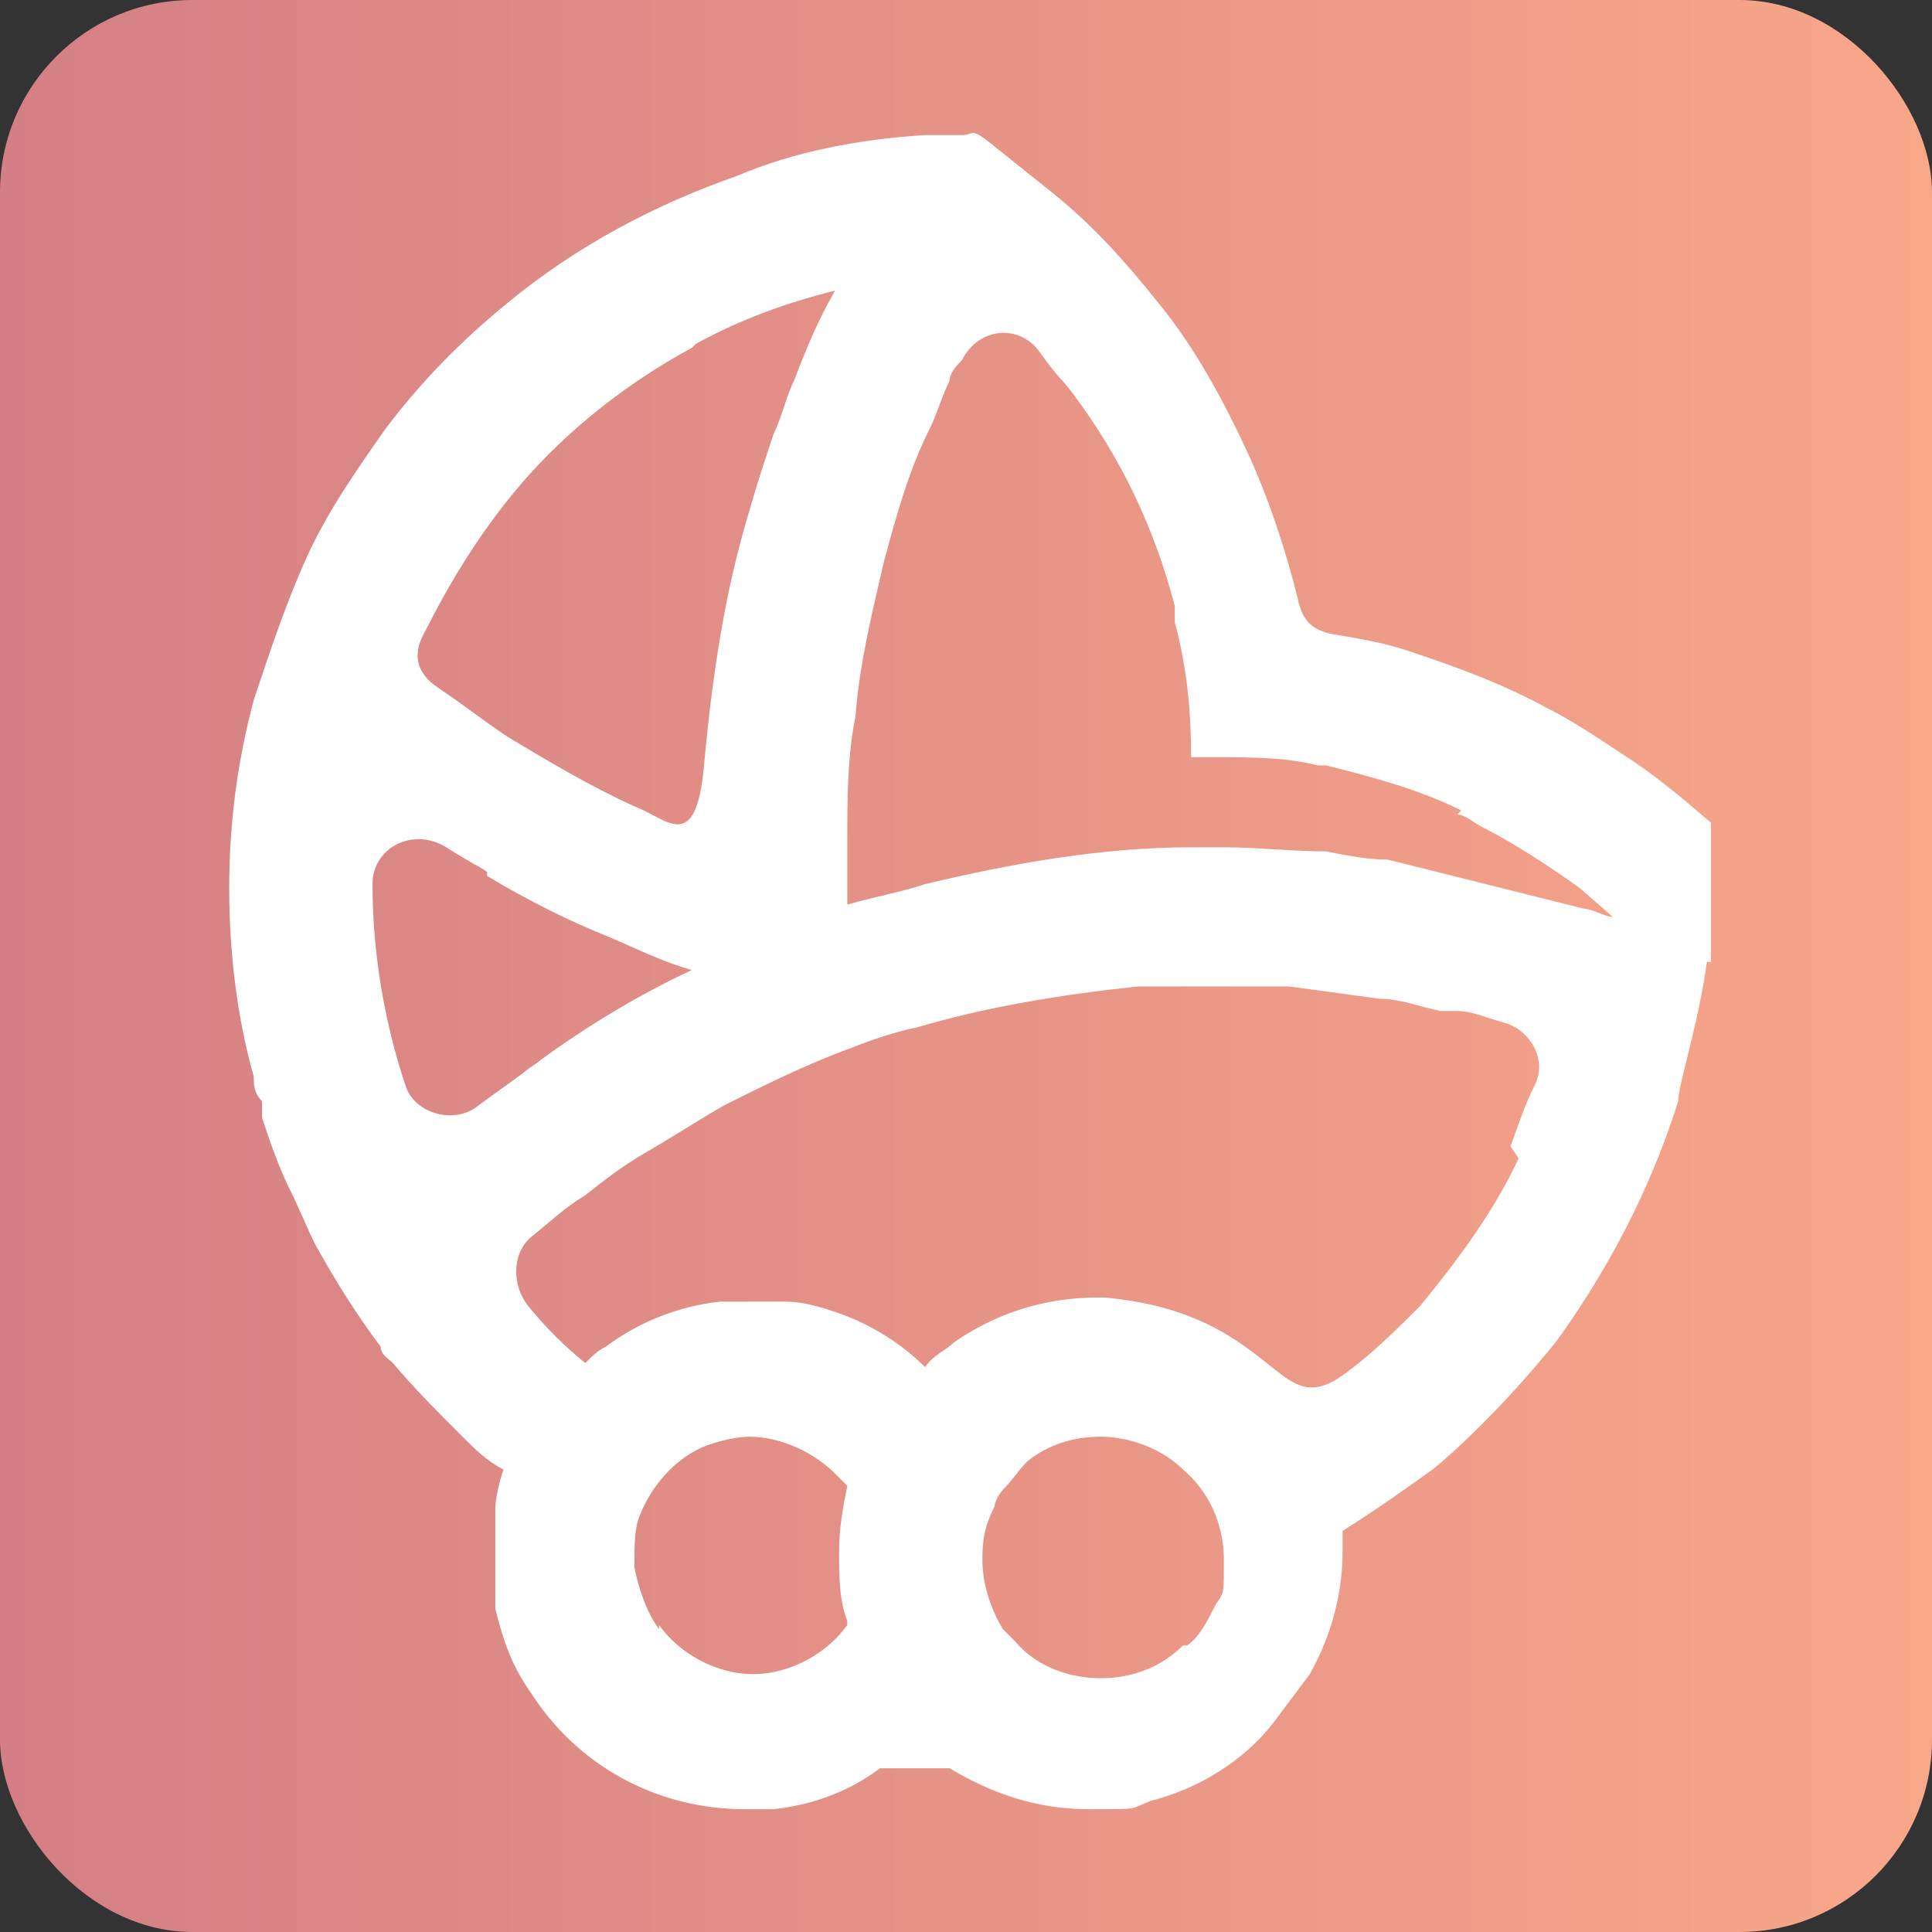 <?xml version="1.0" encoding="UTF-8"?>
<svg xmlns="http://www.w3.org/2000/svg" xmlns:xlink="http://www.w3.org/1999/xlink" id="Calque_2" version="1.1" viewBox="0 0 47.2 47.2">
  <rect x="0" y="0" width="47.2" height="47.2" fill="#333333" stroke="none"/>
  <defs>
    <style>
      .st0 {
        fill: #fff;
      }

      .st1 {
        fill: url(#Dégradé_sans_nom);
      }
    </style>
    <linearGradient id="Dégradé_sans_nom" data-name="Dégradé sans nom" x1="0" y1="26.4" x2="47.2" y2="26.4" gradientTransform="translate(0 50) scale(1 -1)" gradientUnits="userSpaceOnUse">
      <stop offset="0" stop-color="#d47f85"></stop>
      <stop offset="1" stop-color="#f8a789"></stop>
    </linearGradient>
  </defs>
  <g id="Groupe_1">
    <g id="Calque_50">
      <rect class="st1" width="47.2" height="47.2" rx="4.7" ry="4.7"></rect>
      <g>
        <path class="st0" d="M25.5,22.8s0,0,0,0c0,0,0,0,0,0h0c0,0,0,0,0,0Z"></path>
        <path class="st0" d="M41.8,23.5c0-.8,0-1.8,0-1.8v-1.6c-.7-.6-1.4-1.2-2.2-1.7-.6-.4-1.2-.8-1.8-1.1-1.1-.6-2.2-1-3.4-1.4-.6-.2-1.2-.3-1.8-.4s-.8-.4-.9-.9c-.3-1.2-.7-2.4-1.2-3.5-.6-1.3-1.3-2.6-2.2-3.7-.8-1-1.6-1.9-2.6-2.7-.5-.4-1-.8-1.5-1.2s-.4-.2-.7-.2h-.9c-1.6.1-3.2.4-4.6,1-2,.7-3.9,1.7-5.6,3.1-1.1.9-2.1,1.9-3,3.1-.7,1-1.4,2-1.9,3.1-.5,1.1-.9,2.3-1.3,3.5-.4,1.5-.6,3-.6,4.6s.2,3.2.6,4.6c0,.2,0,.4.2.6,0,0,0,.2,0,.3,0,0,0,0,0,0,0,0,0,0,0,0,0,0,0,0,0,.1.2.6.4,1.2.7,1.8.2.4.4.9.6,1.3.5.9,1,1.7,1.6,2.5,0,.2.2.3.3.4.5.6,1.1,1.2,1.7,1.8.3.3.6.6,1,.8-.1.3-.2.7-.2,1,0,.3,0,.6,0,1s0,.7,0,1h0c0,.1,0,.3,0,.4.2.8.4,1.4.9,2.1,1.1,1.7,3,2.8,5.2,2.8s.5,0,.7,0c.9-.1,1.8-.4,2.6-1h1.7c1,.6,2.1,1,3.4,1s1,0,1.5-.2c1.2-.3,2.3-1,3-1.9.3-.4.6-.8.9-1.2.5-.9.8-1.9.8-3s0-.3,0-.5c.8-.5,1.5-1,2.2-1.5.5-.4,1.7-1.5,3-3.1,1.6-2.2,2.5-4.3,3-5.9,0-.4.5-1.9.7-3.4h0ZM35.6,19.9c.2,0,.4.2.6.3.8.4,1.7,1,2.4,1.5l.8.7s0,0,0,0c-.2,0-.5-.2-.7-.2l-2.8-.7-2-.5h0c-.5,0-1-.1-1.5-.2-.8,0-1.7-.1-2.5-.1h-.8c-2.2,0-4.4.4-6.5.9-.6.2-1.2.3-1.9.5,0-.2,0-.3,0-.5v-1c0-1.1,0-2.1.2-3.1.1-1.3.4-2.5.7-3.8.3-1.1.6-2.2,1.1-3.2.2-.4.3-.8.5-1.2,0-.2.2-.4.3-.5.4-.8,1.4-.9,1.9-.2s.5.6.8,1c1.2,1.6,2,3.3,2.5,5.2,0,.1,0,.2,0,.4.3,1.1.4,2.2.4,3.3.2,0,.4,0,.6,0,.9,0,1.7,0,2.5.2h.2c1.2.3,2.3.6,3.3,1.1h0ZM17,8.4c1.1-.6,2.2-1,3.4-1.3-.4.7-.7,1.4-1,2.2-.2.4-.3.9-.5,1.3-.2.6-.4,1.2-.6,1.9-.6,2-.9,4-1.1,6.2s-.9,1.3-1.7,1c-1.1-.5-2.1-1.1-3.1-1.7-.6-.4-1.1-.8-1.7-1.2s-.6-.9-.3-1.4c.8-1.6,1.8-3.1,3-4.3,1-1,2.2-1.9,3.5-2.6h0ZM11.9,21.4c1,.6,2,1.1,3,1.5.7.3,1.3.6,2,.8-1.3.6-2.6,1.4-3.7,2.2-.1.1-.3.2-.4.3-.4.3-.7.5-1.1.8-.6.5-1.6.2-1.8-.5-.5-1.5-.8-3.2-.8-4.9s0,0,0,0c0-.9,1-1.4,1.8-.9s.7.4,1,.6h0ZM16.1,39.8c-.3-.4-.5-1-.6-1.5,0,0,0-.2,0-.2h0c0-.3,0-.7.1-1,.3-.8.9-1.5,1.7-1.8.3-.1.7-.2,1-.2.8,0,1.6.4,2.1.9,0,0,.2.2.3.3,0,0,0,0,0,0-.1.5-.2,1-.2,1.6s0,1.2.2,1.7c0,0,0,0,0,.1-.5.7-1.4,1.2-2.3,1.2s-1.8-.5-2.3-1.2h0ZM28.9,40.2c-.5.5-1.2.8-2,.8s-1.6-.3-2.1-.9h0c-.1-.1-.2-.2-.3-.3-.3-.5-.5-1.1-.5-1.7s.1-.9.3-1.3c0-.1.1-.3.2-.4.2-.2.4-.5.6-.7.5-.4,1.1-.6,1.8-.6s1.5.3,2,.8c.6.5,1,1.3,1,2.2s0,.8-.2,1.1c-.2.4-.4.8-.7,1h0ZM37.1,28.3c-.6,1.3-1.5,2.5-2.4,3.6-.6.6-1.2,1.2-1.9,1.7s-1.1.3-1.6-.1-1-.8-1.6-1.1c-.8-.4-1.6-.6-2.6-.7h-.2c-1.3,0-2.5.4-3.5,1.1-.2.2-.5.3-.7.6-.5-.5-1.1-.9-1.8-1.2-.5-.2-1.1-.4-1.6-.4-.2,0-.5,0-.8,0s-.6,0-.8,0c-1,.1-2,.5-2.8,1.1-.2.1-.3.2-.5.4-.5-.4-1-.9-1.4-1.4s-.4-1.3.1-1.7.8-.7,1.3-1c.5-.4.9-.7,1.4-1,.7-.4,1.3-.8,2-1.2,1-.5,2-1,3.1-1.4.5-.2,1.1-.4,1.6-.5,1.7-.5,3.5-.8,5.4-1,.5,0,1.1,0,1.6,0s1.2,0,1.9,0c0,0,.1,0,.2,0l2.2.3h0c.5,0,1,.2,1.5.3.1,0,.3,0,.4,0,.4,0,.8.2,1.2.3.6.2,1,.9.7,1.5s-.4,1-.6,1.5h0Z"></path>
      </g>
    </g>
  </g>
</svg>
